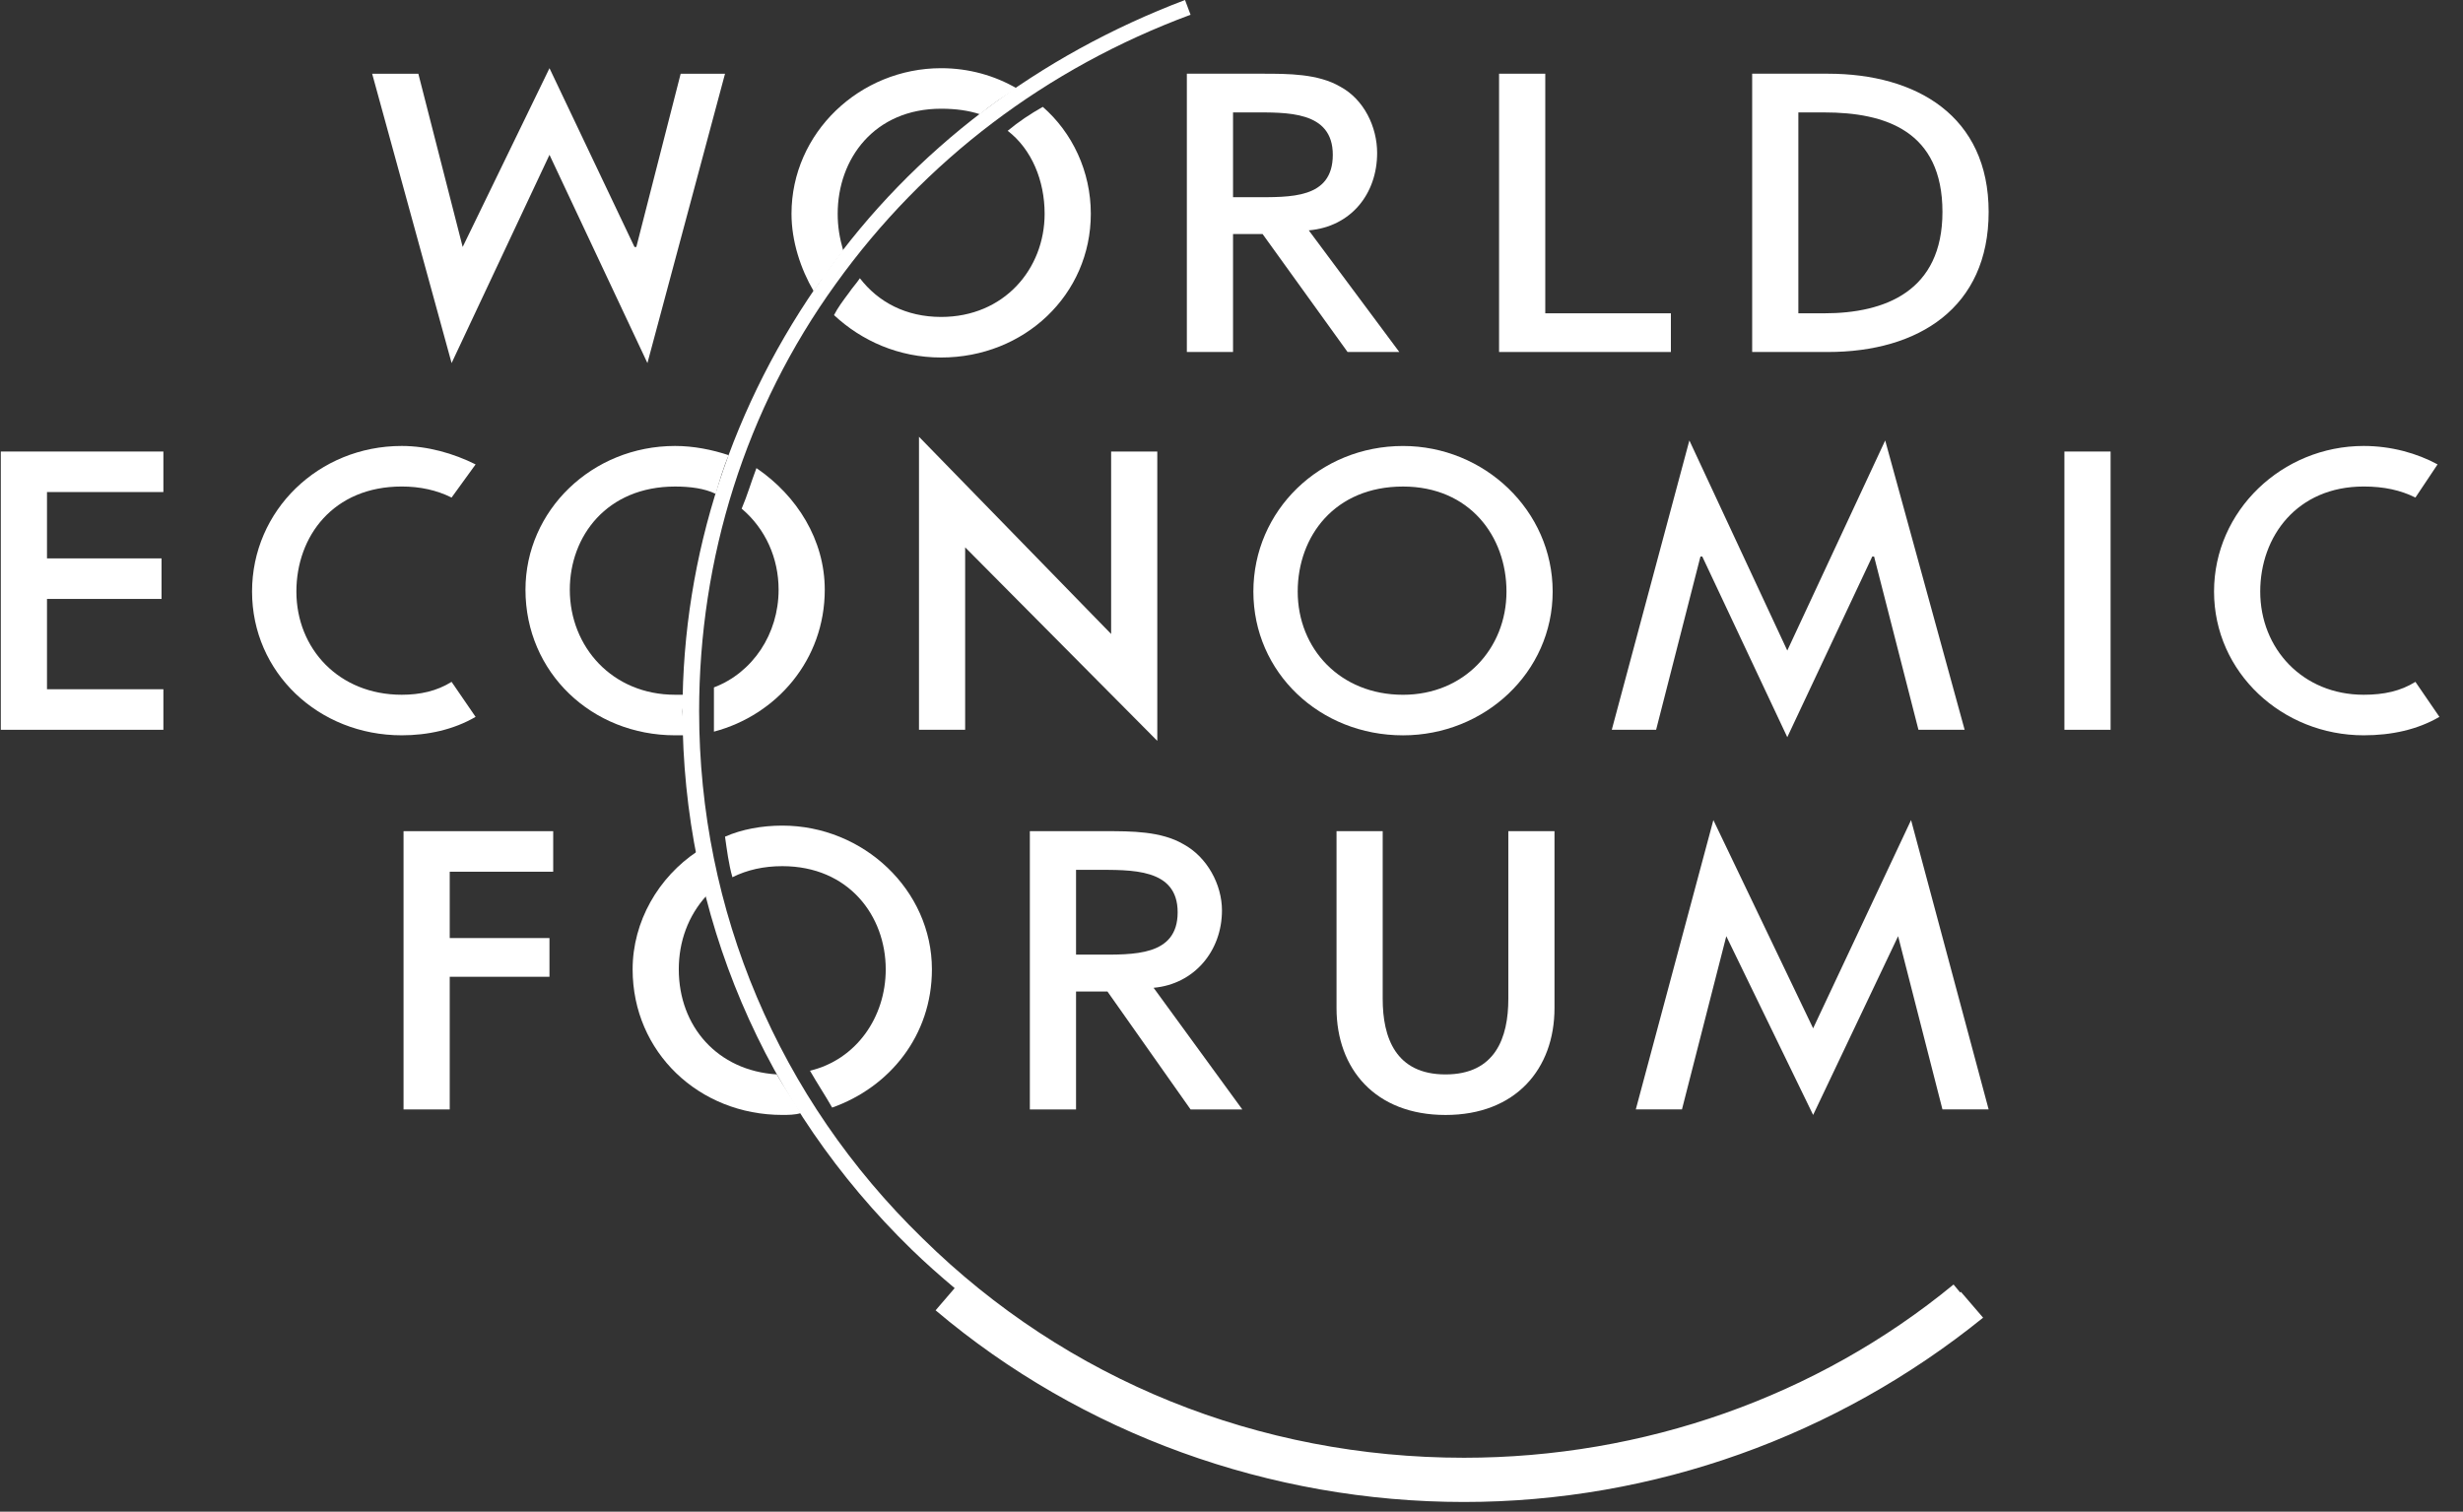 <svg width="101" height="62" viewBox="0 0 101 62" fill="none" xmlns="http://www.w3.org/2000/svg">
<rect x="0" y="0" width="101" height="62" fill="#333333" stroke="none"/>
<g clip-path="url(#clip0_143_6)">
<path fill-rule="evenodd" clip-rule="evenodd" d="M80.412 52.986C80.401 52.994 80.391 53.001 80.381 53.01L80.109 52.684C74.503 57.295 67.382 59.789 60.033 59.789C51.624 59.789 43.745 56.614 37.836 50.794C31.927 45.05 28.669 37.34 28.669 29.176C28.669 22.903 30.563 16.78 34.275 11.64C37.912 6.576 42.912 2.797 48.821 0.605L48.594 0C42.609 2.268 37.458 6.123 33.821 11.263C30.033 16.553 27.988 22.752 27.988 29.176C27.988 37.491 31.321 45.352 37.382 51.247C37.952 51.802 38.545 52.325 39.148 52.832L38.366 53.742C44.351 58.806 52.078 61.603 60.033 61.603C67.836 61.603 75.336 58.882 81.321 54.044L80.412 52.986Z" fill="white"/>
<path fill-rule="evenodd" clip-rule="evenodd" d="M34.578 10.28C34.427 9.751 34.351 9.297 34.351 8.768C34.351 6.5 35.866 4.459 38.593 4.459C39.2 4.459 39.73 4.535 40.184 4.686C40.639 4.308 41.169 3.93 41.699 3.628C40.79 3.099 39.73 2.797 38.593 2.797C35.26 2.797 32.457 5.442 32.457 8.768C32.457 9.902 32.836 11.036 33.366 11.943C33.518 11.716 33.669 11.489 33.82 11.338C34.048 10.959 34.351 10.582 34.578 10.28Z" fill="white"/>
<path fill-rule="evenodd" clip-rule="evenodd" d="M42.761 4.383C42.23 4.685 41.776 4.988 41.322 5.365C42.306 6.121 42.837 7.406 42.837 8.767C42.837 11.034 41.17 12.999 38.594 12.999C37.154 12.999 36.018 12.395 35.261 11.412C35.109 11.639 34.958 11.79 34.806 12.017C34.579 12.32 34.352 12.622 34.2 12.924C35.337 13.982 36.852 14.663 38.594 14.663C42.003 14.663 44.731 12.092 44.731 8.767C44.731 7.028 43.973 5.441 42.761 4.383Z" fill="white"/>
<path fill-rule="evenodd" clip-rule="evenodd" d="M31.928 24.188C31.928 26.002 30.867 27.589 29.276 28.194V29.177V30.008C31.852 29.328 33.821 27.06 33.821 24.188C33.821 22.147 32.686 20.333 31.019 19.199C30.791 19.804 30.64 20.333 30.413 20.862C31.398 21.694 31.928 22.903 31.928 24.188Z" fill="white"/>
<path fill-rule="evenodd" clip-rule="evenodd" d="M28.063 28.495H27.684C25.109 28.495 23.366 26.53 23.366 24.187C23.366 21.995 24.881 19.955 27.684 19.955C28.29 19.955 28.896 20.03 29.35 20.257C29.503 19.727 29.654 19.198 29.881 18.669C29.199 18.442 28.441 18.291 27.684 18.291C24.275 18.291 21.548 20.937 21.548 24.187C21.548 27.589 24.275 30.158 27.684 30.158H28.063C28.063 29.856 27.987 29.478 27.987 29.176C27.987 28.949 28.063 28.723 28.063 28.495Z" fill="white"/>
<path fill-rule="evenodd" clip-rule="evenodd" d="M32.079 35.525C34.806 35.525 36.321 37.566 36.321 39.758C36.321 41.723 35.11 43.461 33.215 43.915C33.518 44.444 33.822 44.898 34.124 45.427C36.473 44.596 38.215 42.479 38.215 39.758C38.215 36.508 35.412 33.862 32.079 33.862C31.246 33.862 30.412 34.014 29.731 34.316C29.806 34.845 29.882 35.45 30.034 35.979C30.64 35.677 31.321 35.525 32.079 35.525Z" fill="white"/>
<path fill-rule="evenodd" clip-rule="evenodd" d="M27.835 39.757C27.835 38.623 28.215 37.565 28.972 36.734C28.82 36.129 28.669 35.525 28.593 34.92C27.002 35.978 25.942 37.792 25.942 39.757C25.942 43.159 28.669 45.728 32.078 45.728C32.305 45.728 32.609 45.728 32.836 45.653C32.533 45.124 32.154 44.595 31.851 44.066C29.427 43.915 27.835 42.101 27.835 39.757Z" fill="white"/>
<path fill-rule="evenodd" clip-rule="evenodd" d="M61.852 34.09V40.968C61.852 42.556 61.322 44.067 59.276 44.067C57.23 44.067 56.7 42.556 56.7 40.968V34.09H54.807V41.346C54.807 43.84 56.397 45.73 59.276 45.73C62.155 45.73 63.745 43.84 63.745 41.346V34.09H61.852Z" fill="white"/>
<path fill-rule="evenodd" clip-rule="evenodd" d="M63.367 12.85H68.518V14.437H61.472V3.023H63.367V12.85Z" fill="white"/>
<path fill-rule="evenodd" clip-rule="evenodd" d="M0.033 18.519H6.7V20.181H1.927V22.902H6.624V24.565H1.927V28.269H6.7V29.932H0.033V18.519Z" fill="white"/>
<path fill-rule="evenodd" clip-rule="evenodd" d="M37.685 17.914L45.564 26.002V18.519H47.457V30.386L39.578 22.449V29.932H37.685V17.914Z" fill="white"/>
<path fill-rule="evenodd" clip-rule="evenodd" d="M84.655 18.519H86.549V29.932H84.655V18.519Z" fill="white"/>
<path fill-rule="evenodd" clip-rule="evenodd" d="M18.442 35.753V38.474H22.532V40.062H18.442V45.503H16.548V34.09H22.685V35.753H18.442Z" fill="white"/>
<path fill-rule="evenodd" clip-rule="evenodd" d="M26.018 10.129H26.094L27.912 3.024H29.731L26.549 14.891L22.533 6.35L18.519 14.891L15.261 3.024H17.155L18.973 10.129L22.533 2.797L26.018 10.129Z" fill="white"/>
<path fill-rule="evenodd" clip-rule="evenodd" d="M69.806 22.827H69.73L67.912 29.932H66.094L69.276 18.065L73.291 26.682L77.306 18.065L80.564 29.932H78.67L76.851 22.827H76.775L73.291 30.235L69.806 22.827Z" fill="white"/>
<path fill-rule="evenodd" clip-rule="evenodd" d="M70.79 38.397L68.972 45.502H67.079L70.26 33.635L74.351 42.176L78.367 33.635L81.548 45.502H79.654L77.836 38.397L74.351 45.729L70.79 38.397Z" fill="white"/>
<path fill-rule="evenodd" clip-rule="evenodd" d="M45.337 34.09C46.397 34.09 47.61 34.09 48.519 34.619C49.504 35.148 50.109 36.282 50.109 37.34C50.109 39.003 48.974 40.364 47.306 40.514L50.943 45.503H48.822L45.413 40.666H44.125V45.503H42.231V34.09H45.337ZM44.125 39.154H44.958C46.473 39.154 48.292 39.229 48.292 37.416C48.292 35.601 46.397 35.677 44.882 35.677H44.125V39.154Z" fill="white"/>
<path fill-rule="evenodd" clip-rule="evenodd" d="M51.775 3.023C52.836 3.023 54.048 3.023 54.957 3.553C55.942 4.082 56.472 5.215 56.472 6.274C56.472 7.937 55.412 9.297 53.669 9.448L57.381 14.437H55.26L51.775 9.599H50.563V14.437H48.669V3.023H51.775ZM50.563 8.088H51.397C52.911 8.088 54.654 8.163 54.654 6.349C54.654 4.535 52.76 4.611 51.321 4.611H50.563V8.088Z" fill="white"/>
<path fill-rule="evenodd" clip-rule="evenodd" d="M73.745 12.85H74.806C77.306 12.85 79.654 11.942 79.654 8.692C79.654 5.366 77.306 4.611 74.806 4.611H73.745V12.85ZM71.851 3.023H74.957C78.594 3.023 81.548 4.761 81.548 8.692C81.548 12.622 78.669 14.437 74.957 14.437H71.851V3.023Z" fill="white"/>
<path fill-rule="evenodd" clip-rule="evenodd" d="M99.049 27.966C98.442 28.344 97.76 28.495 96.927 28.495C94.427 28.495 92.685 26.605 92.685 24.262C92.685 21.995 94.2 19.954 96.927 19.954C97.76 19.954 98.442 20.105 99.049 20.407L99.957 19.047C99.124 18.594 98.064 18.291 96.927 18.291C93.594 18.291 90.791 20.937 90.791 24.262C90.791 27.589 93.594 30.158 96.927 30.158C98.064 30.158 99.124 29.931 100.033 29.402L99.049 27.966Z" fill="white"/>
<path fill-rule="evenodd" clip-rule="evenodd" d="M18.518 27.966C17.912 28.344 17.23 28.495 16.473 28.495C13.897 28.495 12.154 26.605 12.154 24.262C12.154 21.995 13.669 19.954 16.473 19.954C17.23 19.954 17.912 20.105 18.518 20.407L19.503 19.047C18.594 18.594 17.533 18.291 16.473 18.291C13.064 18.291 10.336 20.937 10.336 24.262C10.336 27.589 13.064 30.158 16.473 30.158C17.533 30.158 18.594 29.931 19.503 29.402L18.518 27.966Z" fill="white"/>
<path fill-rule="evenodd" clip-rule="evenodd" d="M61.776 24.263C61.776 21.995 60.261 19.955 57.533 19.955C54.73 19.955 53.215 21.995 53.215 24.263C53.215 26.607 54.957 28.496 57.533 28.496C60.033 28.496 61.776 26.607 61.776 24.263ZM63.67 24.263C63.67 27.589 60.866 30.159 57.533 30.159C54.124 30.159 51.397 27.589 51.397 24.263C51.397 20.937 54.124 18.292 57.533 18.292C60.866 18.292 63.67 20.937 63.67 24.263Z" fill="white"/>
</g>
<defs>
<clipPath id="clip0_143_6">
<rect width="101" height="62" fill="white"/>
</clipPath>
</defs>
</svg>
